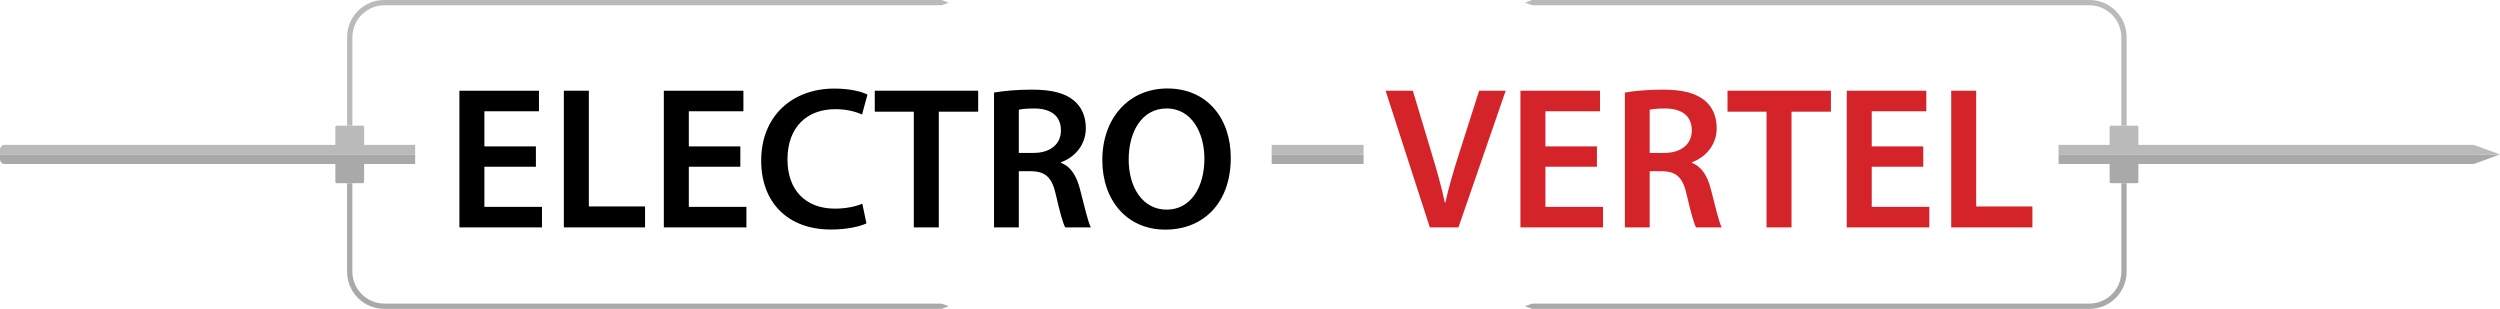 <?xml version="1.0" encoding="UTF-8"?> <svg xmlns="http://www.w3.org/2000/svg" xmlns:xlink="http://www.w3.org/1999/xlink" version="1.1" id="Слой_1" x="0px" y="0px" viewBox="0 0 739.592 91.37" style="enable-background:new 0 0 739.592 91.37;" xml:space="preserve"> <style type="text/css"> .st0{fill:#A9A9A9;} .st1{fill:#BABABA;} .st2{fill:#D42329;} </style> <g> <path class="st0" d="M122.817,45.685H0v1.417c0,0.783,0.635,1.417,1.417,1.417h121.399L122.817,45.685L122.817,45.685z"></path> <path class="st1" d="M122.817,45.685H0v-1.417c0-0.783,0.635-1.417,1.417-1.417h121.399L122.817,45.685L122.817,45.685z"></path> <path class="st1" d="M107.717,45.063h-8.504v-7.429c0-0.25,0.203-0.454,0.454-0.454h7.597c0.25,0,0.454,0.203,0.454,0.454v7.429 H107.717z"></path> <path class="st0" d="M107.717,46.275h-8.504v7.461c0,0.25,0.203,0.454,0.454,0.454h7.597c0.25,0,0.454-0.203,0.454-0.454v-7.461 H107.717z"></path> <path class="st1" d="M278.544,0L278.544,0L113.661,0.001c-6.062,0-10.977,4.914-10.977,10.977v26.203h1.56V11.063 c0-5.248,4.254-9.502,9.502-9.502h164.798V1.56l2.15-0.78L278.544,0z"></path> <path class="st0" d="M278.544,89.81H113.746c-5.248,0-9.502-4.254-9.502-9.502V54.19h-1.56v26.203 c0,6.062,4.914,10.977,10.977,10.977h164.883l2.15-0.78L278.544,89.81z"></path> </g> <g> <rect x="376.212" y="45.685" class="st0" width="27.183" height="2.835"></rect> <g> <g> <path d="M158.538,49.332h-15.239v11.863h17.04v6.077h-24.431V26.833h23.539v6.077H143.3v10.396h15.239L158.538,49.332 L158.538,49.332z"></path> <path d="M166.808,26.833h7.391v34.24h16.629v6.198h-24.021L166.808,26.833L166.808,26.833z"></path> <path d="M219.018,49.332h-15.239v11.863h17.04v6.077h-24.431V26.833h23.539v6.077h-16.148v10.396h15.239V49.332z"></path> <path d="M256.323,66.075c-1.75,0.873-5.599,1.827-10.495,1.827c-12.827,0-20.642-8.056-20.642-20.37 c0-13.295,9.285-21.328,21.648-21.328c4.862,0,8.3,0.986,9.793,1.787l-1.604,5.889c-1.885-0.858-4.577-1.584-7.886-1.584 c-8.241,0-14.175,5.148-14.175,14.87c0,8.912,5.194,14.557,14.08,14.557c2.986,0,6.107-0.594,8.059-1.465L256.323,66.075z"></path> <path d="M270.335,33.04h-11.546v-6.207h30.593v6.207h-11.656v34.231h-7.391V33.04z"></path> <path d="M294.067,27.388c2.808-0.512,6.913-0.87,11.203-0.87c5.794,0,9.749,0.978,12.471,3.26 c2.227,1.851,3.485,4.653,3.485,8.122c0,5.208-3.54,8.76-7.355,10.103v0.171c2.93,1.11,4.637,3.896,5.64,7.827 c1.286,5.06,2.389,9.699,3.194,11.271h-7.586c-0.628-1.17-1.594-4.509-2.725-9.541c-1.16-5.271-3.078-6.98-7.276-7.078h-3.72 v16.619h-7.331V27.388z M301.397,45.236h4.371c5.011,0,8.096-2.641,8.096-6.66c0-4.4-3.1-6.467-7.876-6.484 c-2.344,0-3.837,0.182-4.591,0.375V45.236z"></path> <path d="M364.109,46.648c0,13.541-8.209,21.284-19.351,21.284c-11.421,0-18.654-8.726-18.654-20.568 c0-12.414,7.845-21.19,19.252-21.19C357.152,26.173,364.109,35.087,364.109,46.648z M333.905,47.214 c0,8.251,4.168,14.807,11.23,14.807c7.133,0,11.173-6.64,11.173-15.1c0-7.632-3.786-14.838-11.155-14.838 C337.841,32.084,333.905,38.908,333.905,47.214z"></path> </g> </g> <g> <g> <path class="st2" d="M423,67.272l-13.094-40.438h8.062l5.518,18.388c1.56,5.099,2.909,9.834,3.955,14.726h0.133 c1.072-4.773,2.537-9.705,4.109-14.617l5.901-18.497h7.861l-13.979,40.438H423z"></path> <path class="st2" d="M472.43,49.332h-15.24v11.863h17.04v6.077H449.8V26.833h23.539v6.077H457.19v10.396h15.239L472.43,49.332 L472.43,49.332z"></path> <path class="st2" d="M480.699,27.388c2.809-0.512,6.913-0.87,11.203-0.87c5.794,0,9.749,0.978,12.471,3.26 c2.227,1.851,3.486,4.653,3.486,8.122c0,5.208-3.541,8.76-7.356,10.103v0.171c2.931,1.11,4.638,3.896,5.64,7.827 c1.286,5.06,2.389,9.699,3.194,11.271h-7.586c-0.628-1.17-1.594-4.509-2.725-9.541c-1.16-5.271-3.078-6.98-7.275-7.078h-3.72 v16.619h-7.332L480.699,27.388L480.699,27.388z M488.031,45.236h4.371c5.01,0,8.096-2.641,8.096-6.66 c0-4.4-3.101-6.467-7.877-6.484c-2.344,0-3.837,0.182-4.59,0.375V45.236z"></path> <path class="st2" d="M522.605,33.04H511.06v-6.207h30.593v6.207h-11.656v34.231h-7.392V33.04z"></path> <path class="st2" d="M568.968,49.332H553.73v11.863h17.039v6.077h-24.431V26.833h23.539v6.077H553.73v10.396h15.238V49.332z"></path> <path class="st2" d="M577.238,26.833h7.392v34.24h16.629v6.198h-24.021L577.238,26.833L577.238,26.833z"></path> </g> </g> <rect x="376.212" y="42.85" class="st1" width="27.183" height="2.835"></rect> </g> <g> <path class="st1" d="M624.106,45.063h8.504v-7.429c0-0.25-0.203-0.454-0.453-0.454h-7.597c-0.25,0-0.454,0.203-0.454,0.454 L624.106,45.063L624.106,45.063z"></path> <path class="st0" d="M624.106,46.274h8.504v7.461c0,0.25-0.203,0.454-0.453,0.454h-7.597c-0.25,0-0.454-0.203-0.454-0.454 L624.106,46.274L624.106,46.274z"></path> <path class="st0" d="M627.578,54.189v26.118c0,5.248-4.254,9.502-9.502,9.502H453.278l-2.15,0.78l2.15,0.78h164.883 c6.062,0,10.977-4.914,10.977-10.977V54.189H627.578z"></path> <path class="st1" d="M618.161,0H453.278l-2.15,0.78l2.15,0.78h164.798c5.248,0,9.502,4.254,9.502,9.502V37.18h1.56V10.977 C629.138,4.915,624.224,0,618.161,0z"></path> <polygon class="st1" points="731.822,42.85 608.996,42.85 608.996,45.684 731.822,45.684 739.592,45.684 "></polygon> <polygon class="st0" points="731.822,45.689 731.822,45.684 608.996,45.684 608.996,48.519 731.822,48.519 739.592,45.689 "></polygon> </g> </svg> 